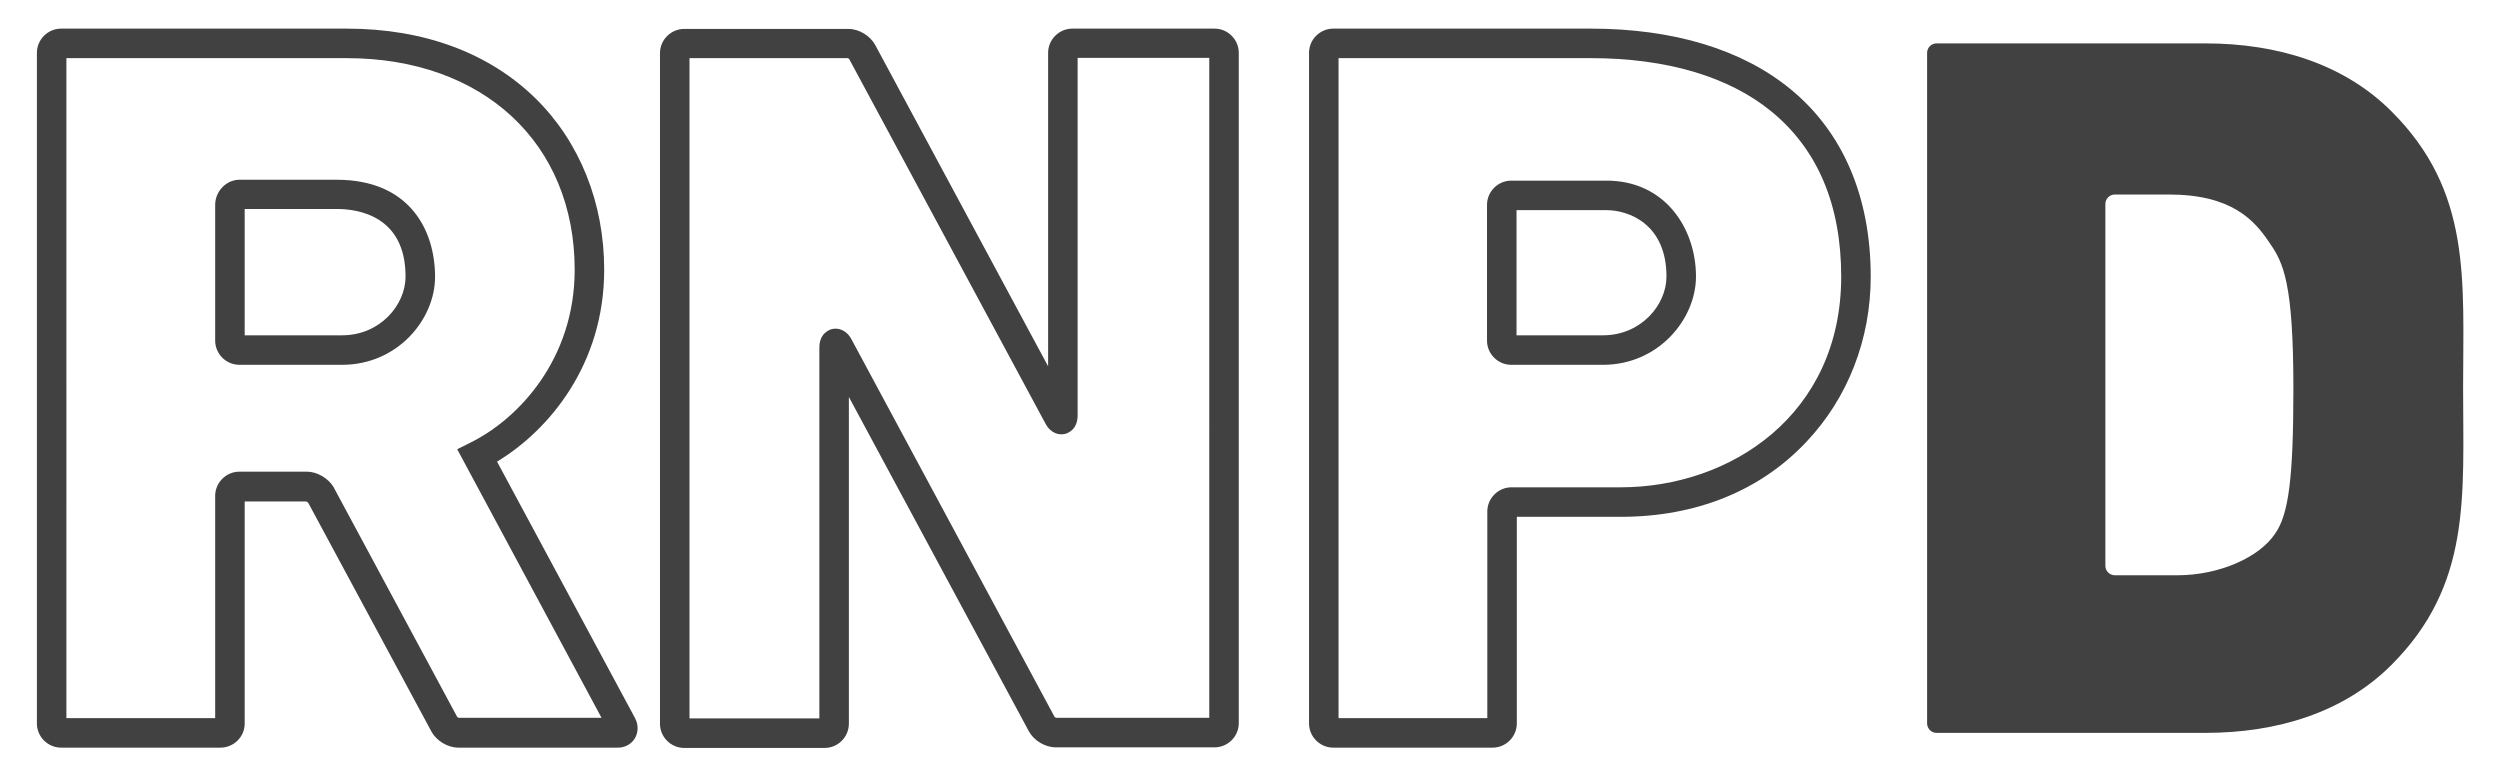 <?xml version="1.0" encoding="utf-8"?>
<svg version="1.1" id="Ebene_1" xmlns="http://www.w3.org/2000/svg" xmlns:xlink="http://www.w3.org/1999/xlink" x="0px" y="0px"
	 viewBox="0 0 847 263" style="enable-background:new 0 0 847 263;" xml:space="preserve">
<g>
	<g>
		<path fill="#414141" d="M74.7,253.3h-54c-4.5,0-8.2-3.7-8.2-8.2V17.9c0-4.5,3.7-8.2,8.2-8.2h96.8c26.1,0,48.2,8.2,64,23.7
			c14.9,14.7,23.2,35.3,23.2,58c0,32-18.6,54.3-36.3,65l46.7,86.8c1.3,2.4,1.2,5-0.1,7.1c-1.3,2-3.5,3.1-6,3h-53.7
			c-3.6,0-7.4-2.3-9.1-5.4l-41.8-77.6c-0.1-0.1-0.4-0.3-0.6-0.4H82.9v75.3C82.9,249.6,79.2,253.3,74.7,253.3z M22.5,243.3h50.4
			v-75.3c0-4.5,3.7-8.2,8.2-8.2H104c3.4,0,7.2,2.2,9,5.2l0.1,0.2l41.8,77.7c0.1,0.1,0.3,0.2,0.5,0.3h48.4l-48.9-91l4.6-2.3
			c16.3-8.1,35.2-28.3,35.2-58.5c0-42.9-31-71.7-77.2-71.7h-95V243.3z M155.4,243.2L155.4,243.2L155.4,243.2z M154.9,243L154.9,243
			C155,243,155,243,154.9,243z M154.9,242.8L154.9,242.8L154.9,242.8z M115.9,123.6H81.1c-4.5,0-8.2-3.7-8.2-8.2V69.4
			c0-4.6,3.8-8.5,8.2-8.5h33c24.6,0,33.3,17,33.3,32.9C147.4,108.2,134.7,123.6,115.9,123.6z M82.9,113.6h33
			c12.9,0,21.5-10.3,21.5-19.9c0-20.7-16.3-22.9-23.3-22.9H82.9V113.6z"/>
	</g>
	<g>
		<path fill="#414141" d="M505.7,253.3h-54c-4.5,0-8.2-3.7-8.2-8.2V17.9c0-4.5,3.7-8.2,8.2-8.2H539c27.8,0,51.1,7,67.5,20.4
			c17.8,14.5,27.3,36.5,27.3,63.6c0,21.2-7.7,41.1-21.8,56c-15.6,16.6-37.4,25.4-62.9,25.4h-35.2v70
			C513.9,249.6,510.2,253.3,505.7,253.3z M453.5,243.3h50.4v-70c0-4.5,3.7-8.2,8.2-8.2h37c37.1,0,74.7-24.5,74.7-71.4
			c0-24.3-8-43.1-23.6-55.9c-14.5-11.9-35.7-18.1-61.2-18.1h-85.5V243.3z M512,123.6c-4.5,0-8.2-3.7-8.2-8.2V69.4
			c0-4.5,3.7-8.2,8.2-8.2h32.3c19.9,0,30.3,16.3,30.3,32.5c0,14.4-12.7,29.9-31.5,29.9H517L512,123.6z M513.8,113.6h29.3
			c12.9,0,21.5-10.3,21.5-19.9c0-17.8-12.8-22.5-20.3-22.5h-30.5V113.6z"/>
	</g>
	<g>
		<path fill="#414141" d="M279.4,253.4h-47.6c-4.5,0-8.2-3.7-8.2-8.2V18c0-4.5,3.7-8.2,8.2-8.2h55.7c3.5,0,7.3,2.3,9,5.4l58.6,108.9l0-106.2
			c0-4.5,3.7-8.2,8.2-8.2h48.2c4.5,0,8.2,3.7,8.2,8.2v227.1c0,4.5-3.7,8.2-8.2,8.2h-53.8c-3.6,0-7.4-2.3-9.1-5.4l-61-113.3l0,110.7
			C287.6,249.7,283.9,253.4,279.4,253.4z M233.6,243.4h44V117.8c0-4.8,3.2-6,4.2-6.3c2-0.5,4.9,0.1,6.7,3.5l68.8,127.9
			c0.1,0.1,0.3,0.2,0.5,0.3h51.9V19.6h-44.6v121.1c0,4.8-3.2,6-4.2,6.3c-2,0.5-4.9-0.1-6.7-3.5L287.7,20c-0.1-0.1-0.3-0.2-0.4-0.3
			h-53.7V243.4z M357.4,243L357.4,243C357.4,243,357.4,243,357.4,243z M287.6,19.9C287.6,19.9,287.7,19.9,287.6,19.9L287.6,19.9z"/>
	</g>
	<path fill="#414141" d="M810.2,37.7c-16.1-16.1-38.7-23-63-23h-91.1c-1.7,0-3.2,1.4-3.2,3.2v227.2c0,1.7,1.4,3.2,3.2,3.2h91.1
		c24.3,0,46.9-6.9,63-23c27.2-27.2,24.3-57.1,24.3-93.8S837.5,64.9,810.2,37.7z M716.5,194.9c-1.7,0-3.2-1.4-3.2-3.2V69.1
		c0-1.7,1.4-3.2,3.2-3.2h18.3c21.2,0,29,8.6,34.2,16.5c4.6,6.6,8,13.5,8,49.2c0,30.4-1.6,42.7-6.2,49.2
		c-5.2,7.9-18.7,14.1-33.1,14.1L716.5,194.9L716.5,194.9z"/>
</g>
</svg>
